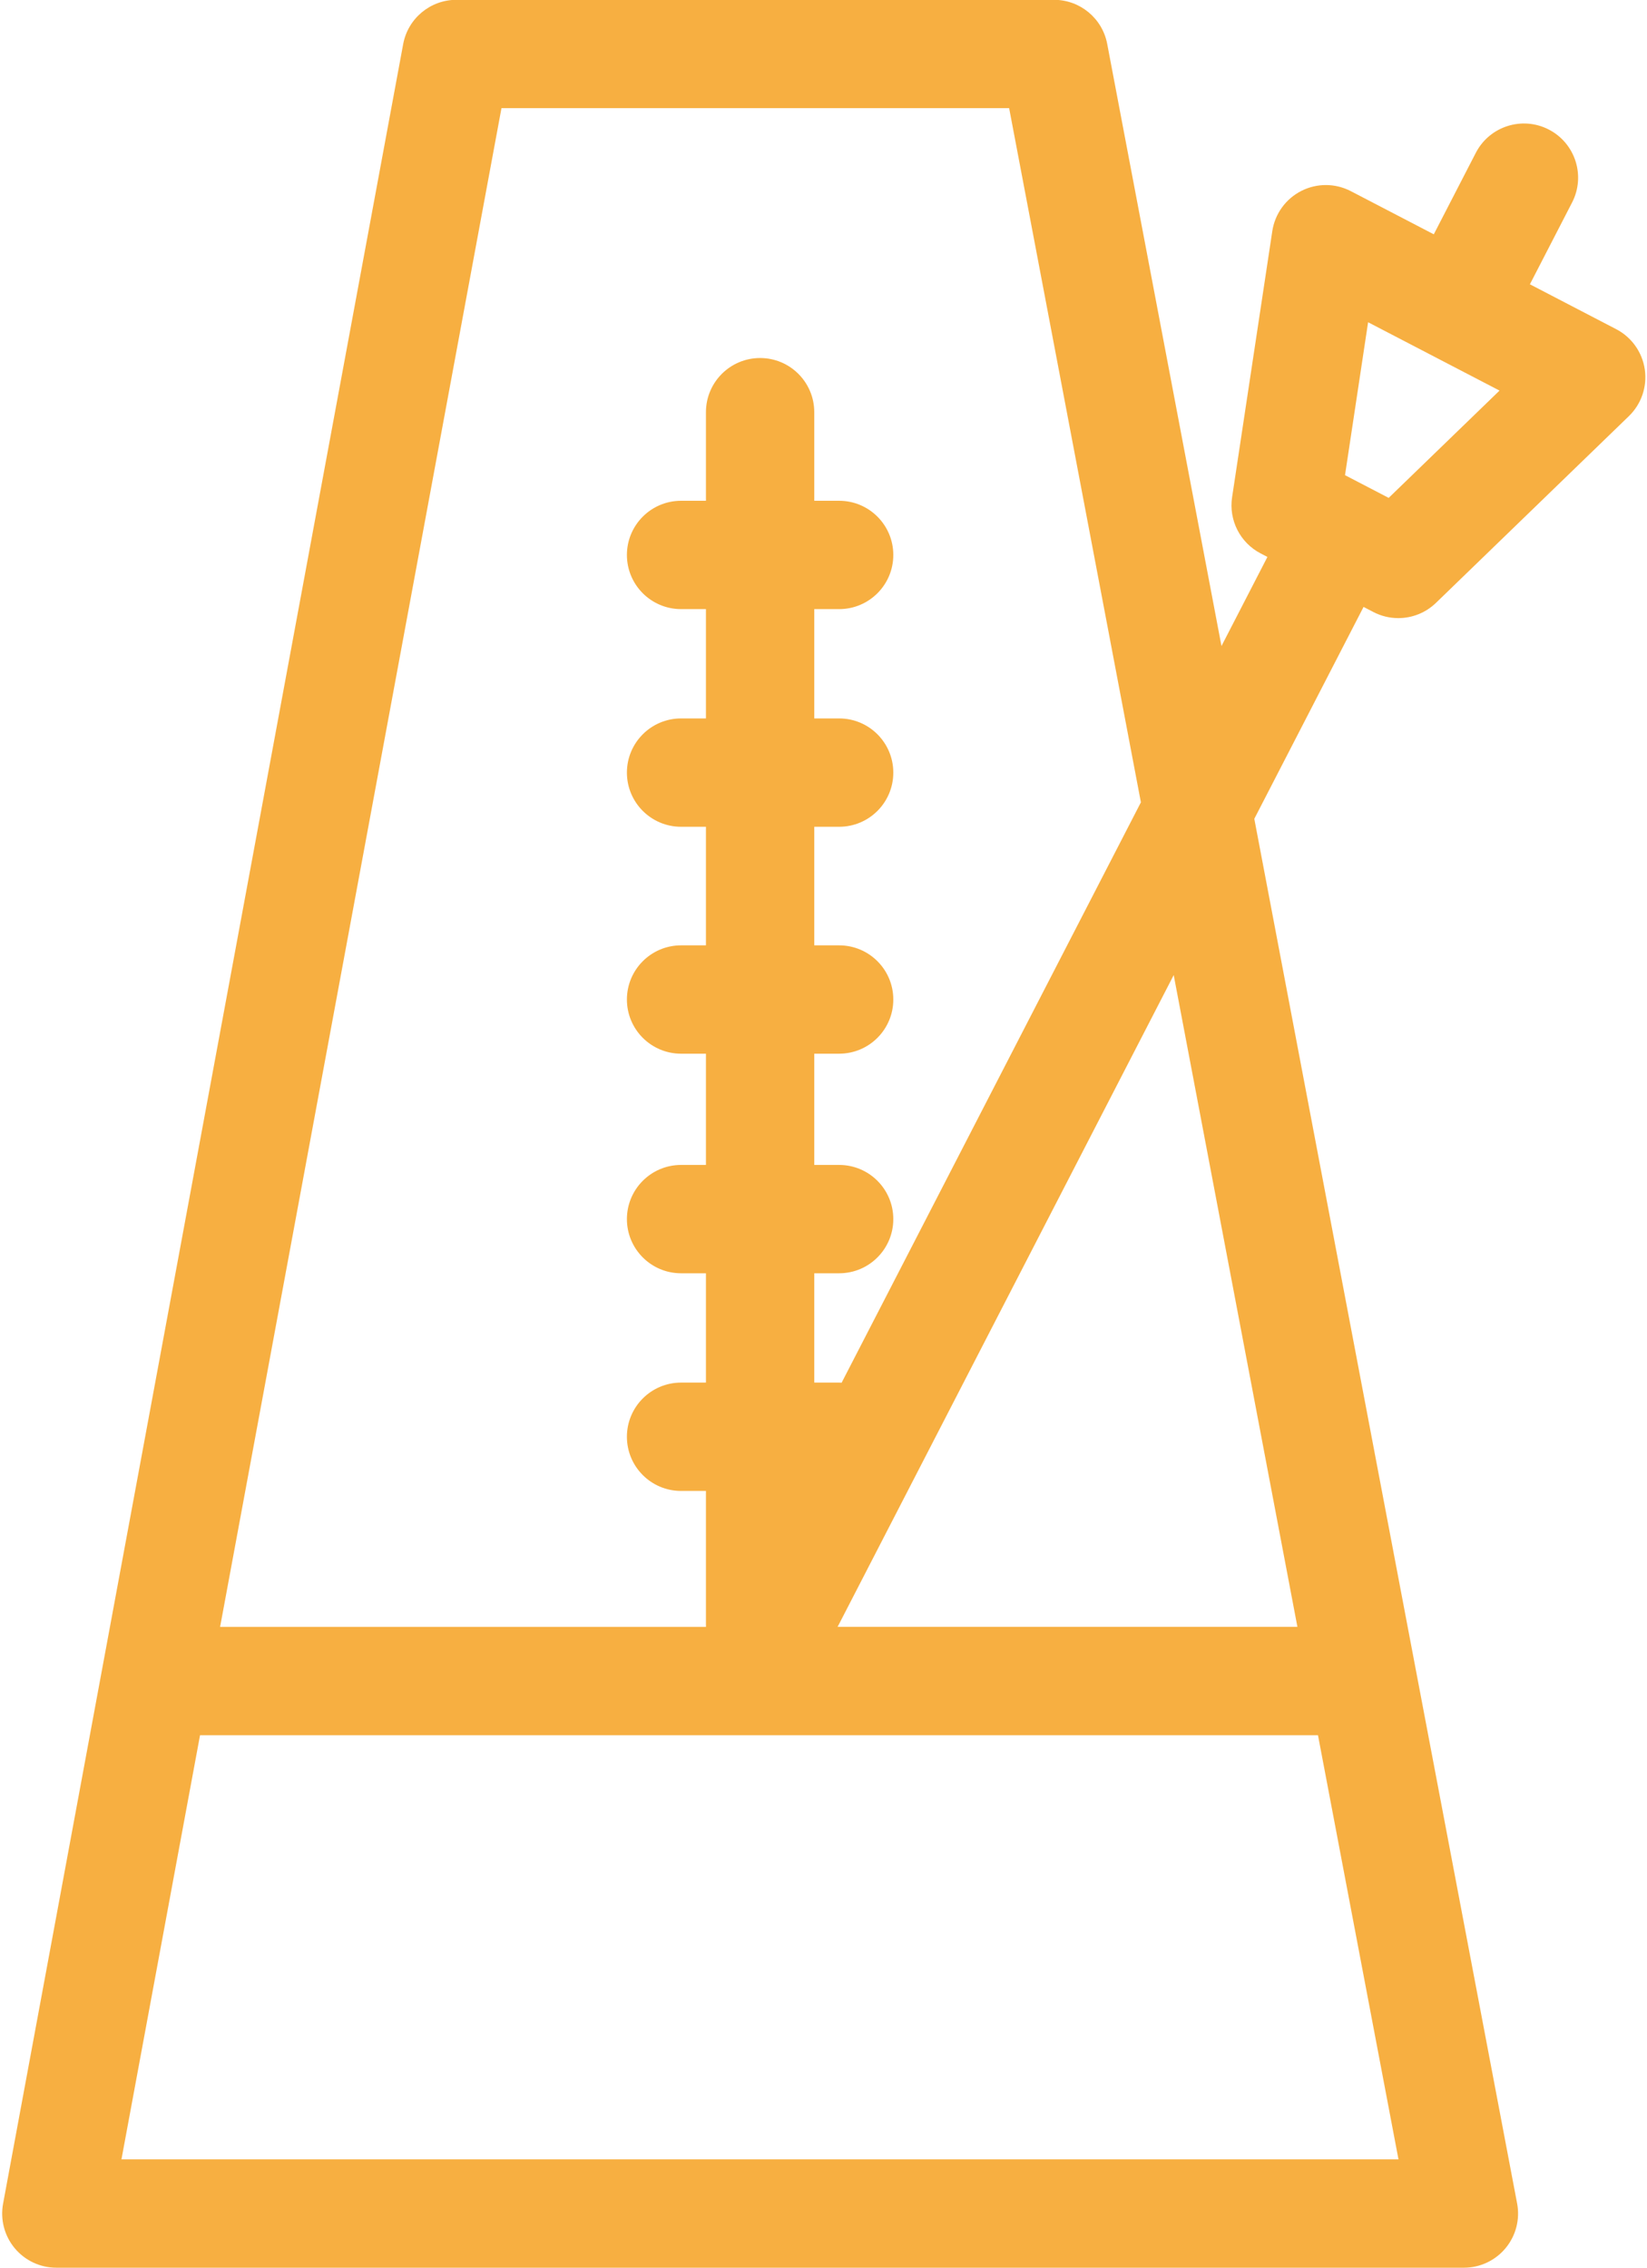 <?xml version="1.0" encoding="UTF-8" standalone="no"?><svg xmlns="http://www.w3.org/2000/svg" xmlns:xlink="http://www.w3.org/1999/xlink" fill="#f7af41" height="418.7" preserveAspectRatio="xMidYMid meet" version="1" viewBox="103.9 46.7 304.1 418.7" width="304.1" zoomAndPan="magnify"><g id="change1_1"><path d="M357.469,159.68c1.459,0.759,3.04,1.128,4.61,1.128c2.538,0,5.048-0.966,6.957-2.814l35.616-34.47 c2.311-2.236,3.404-5.446,2.94-8.628s-2.43-5.946-5.282-7.43l-15.93-8.283l7.788-15.099c2.531-4.909,0.604-10.94-4.304-13.472 c-4.908-2.53-10.939-0.605-13.473,4.304l-7.757,15.039l-15.317-7.966c-2.864-1.49-6.271-1.505-9.148-0.04 c-2.877,1.464-4.87,4.227-5.353,7.419l-7.424,49.131c-0.639,4.228,1.48,8.393,5.274,10.365l1.25,0.65l-8.483,16.449L308.332,54.801 c-0.896-4.719-5.021-8.135-9.824-8.135H188.174c-4.82,0-8.954,3.438-9.833,8.179l-73.872,398.667 c-0.541,2.922,0.245,5.933,2.145,8.218c1.9,2.282,4.718,3.604,7.688,3.604h259.893c2.979,0,5.803-1.328,7.702-3.623 c1.899-2.294,2.678-5.315,2.121-8.242l-48.525-255.612l20.173-39.115L357.469,159.68z M196.491,66.666h93.735l24.328,128.148 l-55.259,107.143c-0.151-0.007-0.302-0.023-0.456-0.023h-4.594v-20.18h4.594c5.521,0,10-4.477,10-10s-4.479-10-10-10h-4.594v-20.537 h4.594c5.521,0,10-4.477,10-10c0-5.522-4.479-10-10-10h-4.594v-21.89h4.594c5.521,0,10-4.477,10-10c0-5.522-4.479-10-10-10h-4.594 v-20.18h4.594c5.521,0,10-4.477,10-10c0-5.522-4.479-10-10-10h-4.594v-16.354c0-5.523-4.478-10-10-10s-10,4.477-10,10v16.354h-4.593 c-5.522,0-10,4.478-10,10c0,5.523,4.478,10,10,10h4.593v20.18h-4.593c-5.522,0-10,4.478-10,10c0,5.523,4.478,10,10,10h4.593v21.89 h-4.593c-5.522,0-10,4.478-10,10c0,5.523,4.478,10,10,10h4.593v20.537h-4.593c-5.522,0-10,4.477-10,10s4.478,10,10,10h4.593v20.18 h-4.593c-5.522,0-10,4.479-10,10c0,5.523,4.478,10,10,10h4.593v25.101H144.54L196.491,66.666z M362.116,445.334H126.325 l14.509-78.301h206.417L362.116,445.334z M343.454,347.033h-84.902l62.06-120.325L343.454,347.033z M356.504,106.188l24.266,12.618 l-20.466,19.807l-8.063-4.194L356.504,106.188z" fill="inherit"/></g></svg>